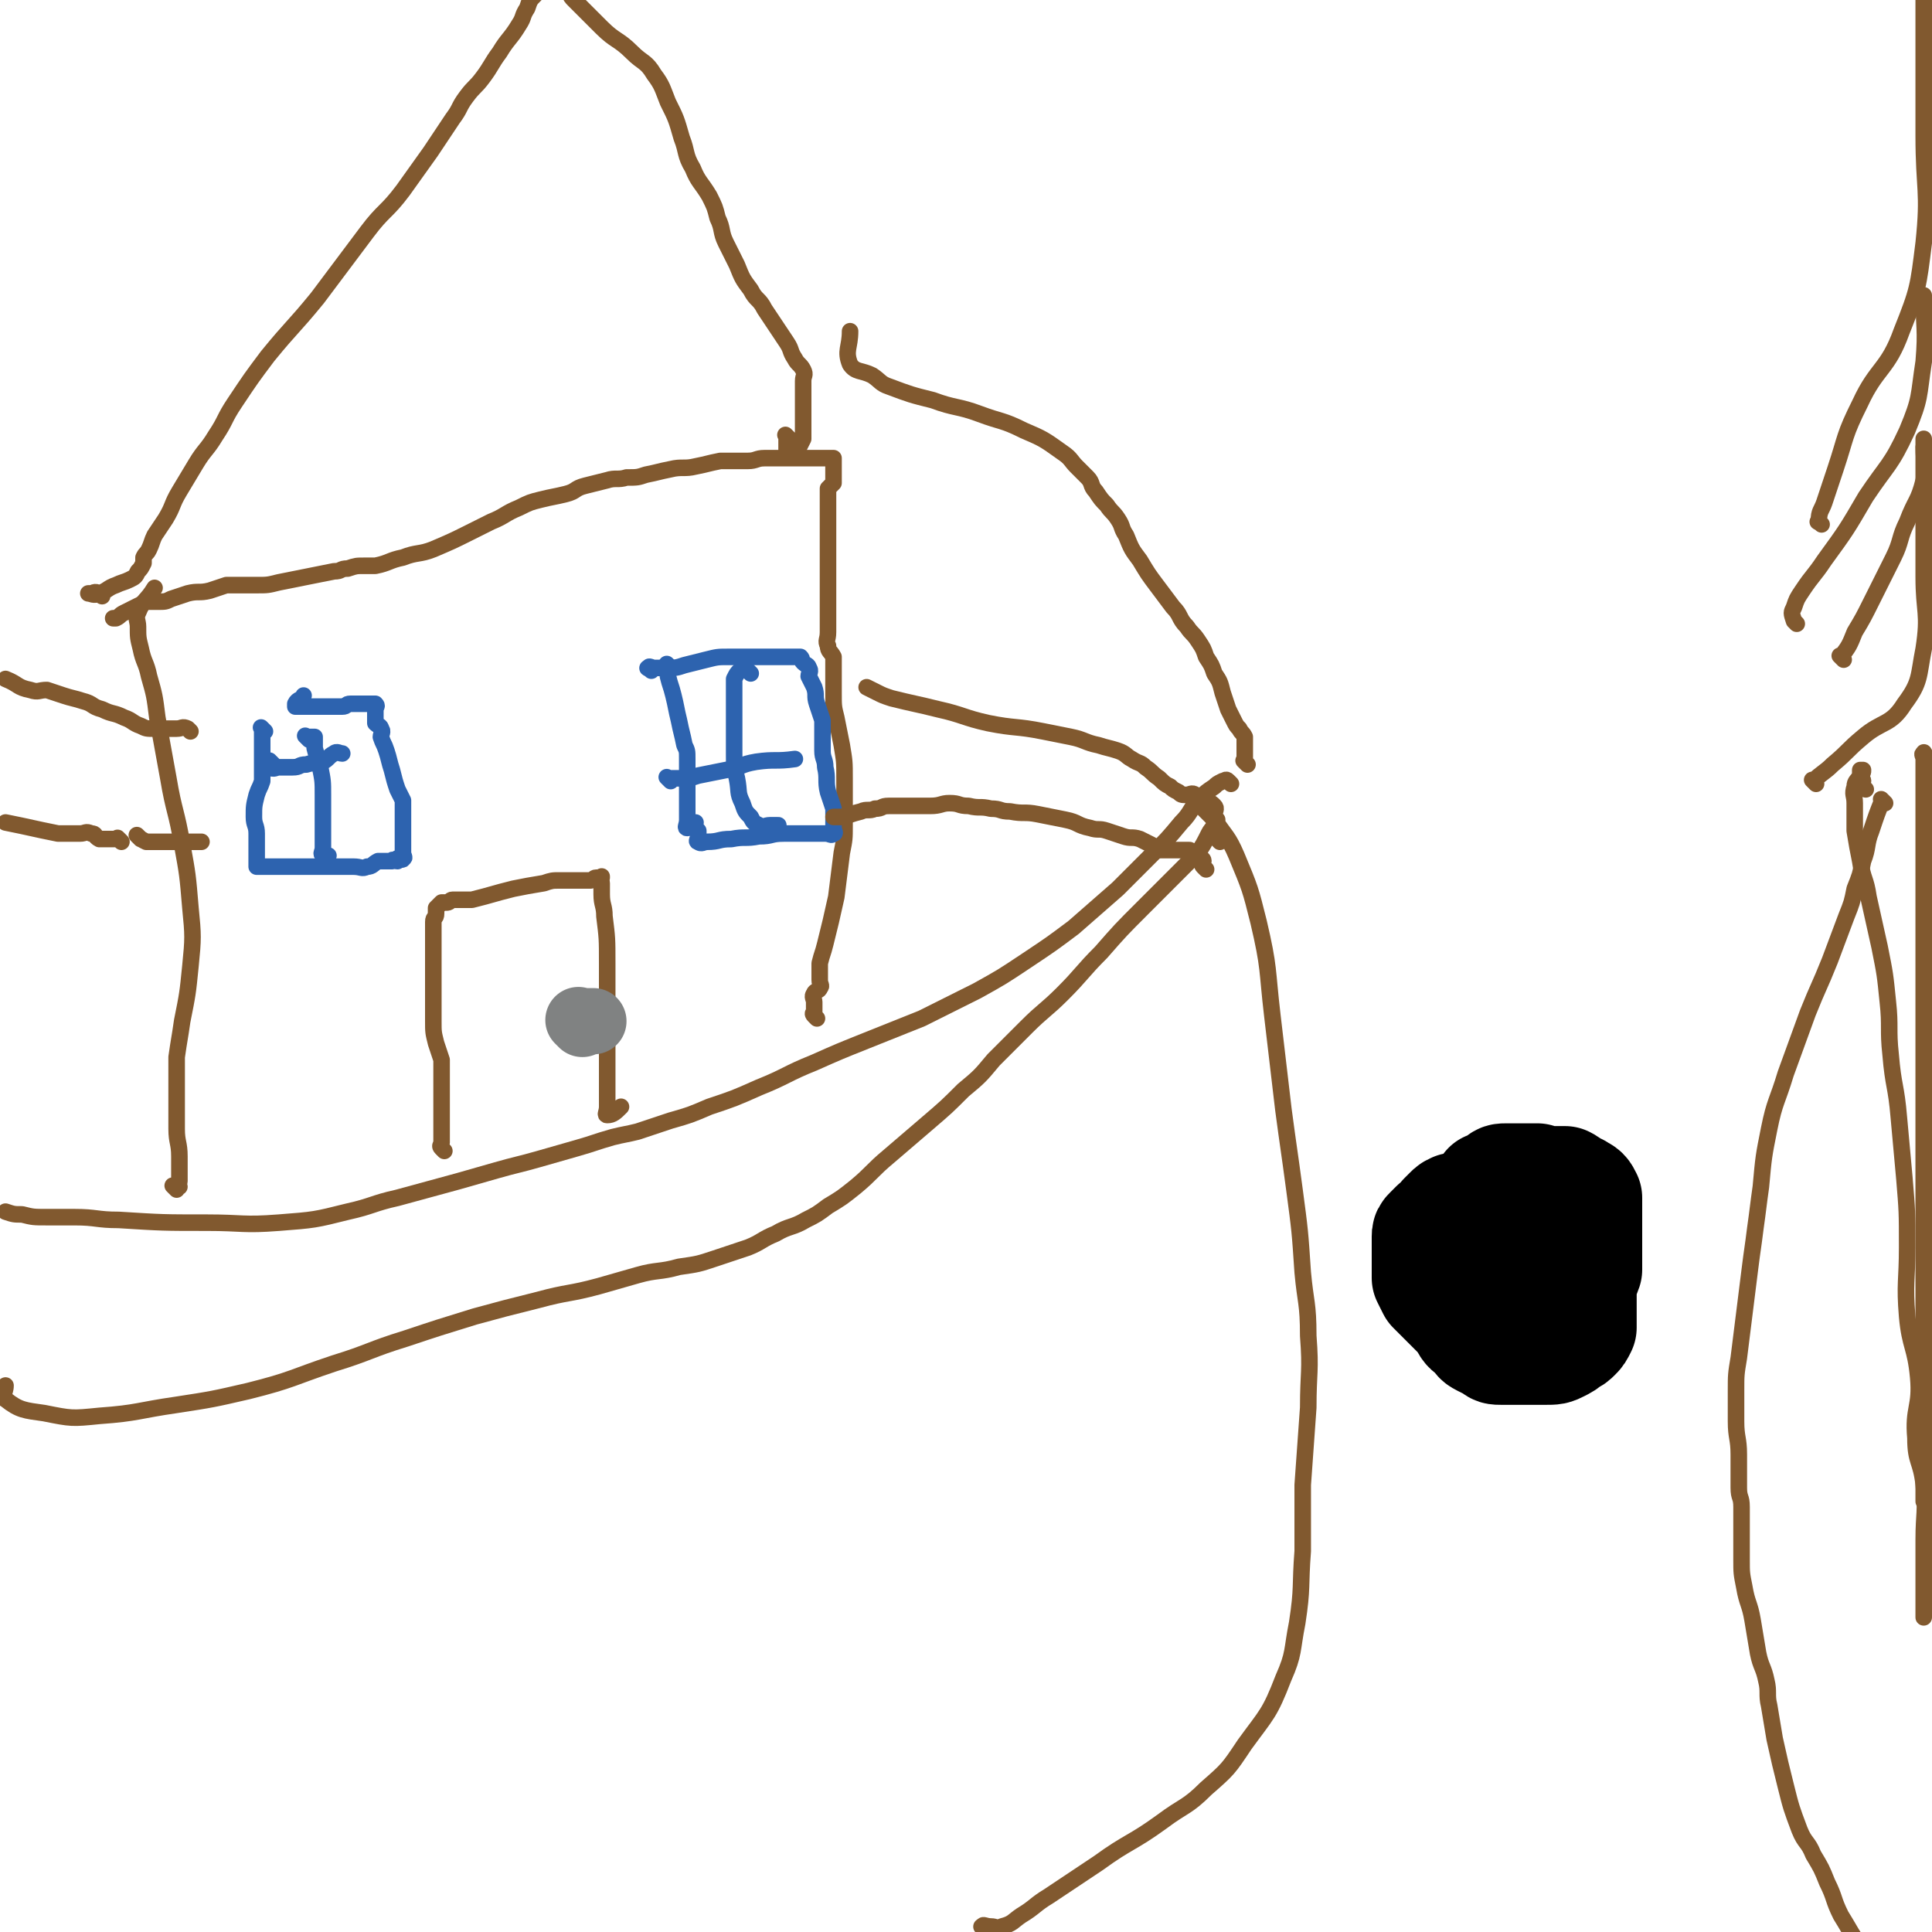 <svg viewBox='0 0 700 700' version='1.1' xmlns='http://www.w3.org/2000/svg' xmlns:xlink='http://www.w3.org/1999/xlink'><g fill='none' stroke='#81592F' stroke-width='6' stroke-linecap='round' stroke-linejoin='round'><path d='M357,699c-1,-1 -2,-1 -1,-1 0,-1 1,0 3,0 2,0 2,1 4,0 4,-1 4,-2 7,-4 5,-3 5,-4 10,-7 9,-6 9,-6 18,-12 11,-8 12,-7 23,-15 8,-6 9,-5 16,-12 8,-7 8,-7 14,-16 8,-11 9,-11 14,-24 4,-9 3,-10 5,-20 2,-13 1,-13 2,-26 0,-12 0,-12 0,-24 1,-14 1,-14 2,-28 0,-13 1,-13 0,-26 0,-12 -1,-12 -2,-23 -1,-15 -1,-15 -3,-30 -2,-15 -2,-14 -4,-29 -2,-17 -2,-17 -4,-34 -2,-17 -1,-17 -5,-34 -3,-12 -3,-12 -8,-24 -3,-7 -4,-7 -8,-13 -2,-2 -2,-2 -4,-4 '/><path d='M683,291c-1,-1 -1,-1 -1,-1 -1,-1 0,0 0,0 -2,5 -2,5 -4,11 -2,5 -1,6 -3,11 -1,5 -1,5 -3,10 -1,5 -1,5 -3,10 -3,8 -3,8 -6,16 -4,10 -4,9 -8,19 -4,11 -4,11 -8,22 -3,10 -4,10 -6,20 -2,10 -2,10 -3,21 -1,7 -1,8 -2,15 -1,8 -1,7 -2,15 -1,8 -1,8 -2,16 -1,8 -1,8 -2,16 -1,6 -1,6 -1,12 0,5 0,6 0,11 0,6 1,6 1,12 0,6 0,6 0,12 0,4 1,3 1,7 0,4 0,4 0,8 0,3 0,3 0,5 0,3 0,3 0,6 0,5 0,5 1,10 1,6 2,6 3,12 1,6 1,6 2,12 1,5 2,5 3,10 1,4 0,5 1,9 1,6 1,6 2,12 2,9 2,9 4,17 2,8 2,8 5,16 2,5 3,4 5,9 3,5 3,5 5,10 3,6 2,6 5,12 5,8 4,8 11,15 8,8 10,8 19,15 '/></g>
<g fill='none' stroke='#000000' stroke-width='40' stroke-linecap='round' stroke-linejoin='round'><path d='M528,439c-1,-1 -1,-2 -1,-1 -1,0 -1,0 -2,1 -1,1 -1,1 -2,2 -1,2 -1,2 -3,3 -1,1 -1,1 -2,2 -1,1 -1,1 -1,2 0,1 0,2 0,3 0,2 0,2 0,3 0,1 0,1 0,2 0,2 0,2 0,4 0,2 0,2 0,3 1,2 1,2 2,4 2,2 2,2 4,4 3,3 3,3 5,5 2,2 2,3 4,4 1,1 2,1 3,0 1,0 1,-1 2,-2 2,-1 2,-1 3,-3 1,-2 1,-2 2,-4 1,-2 1,-2 3,-4 1,-1 1,-1 2,-2 1,-1 1,-2 2,-3 1,-2 2,-1 3,-3 1,-1 1,-2 2,-3 1,-2 2,-2 3,-4 1,-2 1,-2 1,-5 1,-2 1,-2 1,-5 0,-3 0,-3 0,-6 0,-2 1,-2 0,-4 0,-2 -1,-1 -2,-3 0,-1 1,-1 0,-2 0,0 -1,0 -2,0 -1,0 -1,0 -2,0 -1,0 -1,0 -3,0 -2,0 -2,0 -4,0 -2,0 -2,0 -3,1 -2,1 -2,1 -4,3 -2,2 -2,2 -3,4 -2,3 -2,3 -3,6 -2,4 -2,4 -3,8 -1,3 -1,3 -2,6 -1,3 -1,3 -1,6 0,2 0,3 0,5 0,3 0,3 0,5 1,3 1,3 2,5 1,2 1,2 2,4 1,2 2,2 3,3 2,2 1,2 3,3 2,1 2,1 4,2 1,1 1,1 3,1 2,0 2,0 4,0 2,0 2,0 4,0 2,0 2,0 4,0 2,0 2,0 4,0 3,0 3,0 5,-1 2,-1 2,-1 3,-2 2,-1 2,-1 3,-2 1,-1 1,-1 2,-3 0,-1 0,-1 0,-2 0,-1 0,-1 0,-3 0,-1 0,-1 0,-3 0,-2 0,-2 0,-4 0,-2 0,-2 0,-4 1,-3 1,-2 2,-5 0,-2 0,-2 0,-5 0,-2 0,-2 0,-5 0,-2 0,-2 0,-4 0,-1 0,-1 0,-3 0,-1 0,-1 0,-3 0,-2 0,-2 0,-4 0,-1 0,-1 0,-2 -1,-2 -1,-2 -3,-3 -1,-1 -1,0 -2,-1 -2,-1 -1,-1 -3,-2 -1,0 -1,0 -2,0 -1,0 -1,0 -2,0 -1,0 -1,0 -3,0 -2,0 -2,0 -4,0 -2,0 -2,0 -4,0 -2,0 -2,0 -4,0 -2,0 -2,-1 -4,0 -2,0 -1,1 -3,2 -1,0 -1,0 -2,0 0,1 0,1 0,2 1,2 1,2 2,4 '/></g>
<g fill='none' stroke='#81592F' stroke-width='6' stroke-linecap='round' stroke-linejoin='round'><path d='M441,297c-1,-1 -1,-2 -1,-1 -1,0 0,1 0,2 0,2 -1,2 -2,4 -2,4 -2,4 -4,7 -4,4 -4,4 -8,8 -6,6 -6,6 -12,12 -8,8 -8,8 -15,16 -7,7 -7,8 -14,15 -6,6 -7,6 -13,12 -6,6 -6,6 -12,12 -5,6 -5,6 -11,11 -6,6 -6,6 -13,12 -7,6 -7,6 -14,12 -6,5 -6,6 -12,11 -5,4 -5,4 -10,7 -4,3 -4,3 -8,5 -5,3 -6,2 -11,5 -5,2 -5,3 -10,5 -6,2 -6,2 -12,4 -6,2 -6,2 -13,3 -7,2 -8,1 -15,3 -7,2 -7,2 -14,4 -11,3 -11,2 -22,5 -12,3 -12,3 -23,6 -13,4 -13,4 -25,8 -13,4 -13,5 -26,9 -15,5 -15,6 -31,10 -13,3 -13,3 -26,5 -14,2 -14,3 -28,4 -10,1 -10,1 -20,-1 -7,-1 -9,-1 -14,-5 -2,-1 0,-2 0,-5 '/><path d='M446,284c-1,-1 -1,-1 -1,-1 -1,-1 -1,0 -2,0 -2,1 -2,1 -3,2 -3,2 -3,2 -5,4 -4,4 -3,5 -7,9 -5,6 -5,6 -11,12 -6,6 -6,6 -12,12 -8,7 -8,7 -16,14 -8,6 -8,6 -17,12 -9,6 -9,6 -18,11 -10,5 -10,5 -20,10 -10,4 -10,4 -20,8 -10,4 -10,4 -19,8 -10,4 -10,5 -20,9 -9,4 -9,4 -18,7 -7,3 -7,3 -14,5 -6,2 -6,2 -12,4 -4,1 -5,1 -9,2 -7,2 -6,2 -13,4 -7,2 -7,2 -14,4 -7,2 -8,2 -15,4 -7,2 -7,2 -14,4 -11,3 -11,3 -22,6 -9,2 -9,3 -18,5 -12,3 -12,3 -25,4 -13,1 -13,0 -26,0 -16,0 -16,0 -32,-1 -8,0 -8,-1 -16,-1 -5,0 -5,0 -10,0 -5,0 -5,0 -9,-1 -3,0 -3,0 -6,-1 '/><path d='M64,431c-1,-1 -1,-1 -1,-1 -1,-1 0,0 0,0 1,0 1,0 2,0 0,0 0,0 0,0 0,0 0,0 0,0 -1,-1 0,-1 0,-2 0,-2 0,-2 0,-4 0,-2 0,-3 0,-5 0,-5 -1,-5 -1,-10 0,-4 0,-4 0,-9 0,-4 0,-4 0,-8 0,-4 0,-5 0,-9 1,-7 1,-6 2,-13 2,-10 2,-10 3,-20 1,-10 1,-11 0,-21 -1,-12 -1,-12 -3,-23 -2,-12 -3,-12 -5,-24 -2,-11 -2,-11 -4,-22 -1,-8 -1,-8 -3,-15 -1,-5 -2,-5 -3,-10 -1,-4 -1,-4 -1,-8 0,-2 -1,-3 0,-5 2,-5 3,-4 6,-9 '/><path d='M296,369c-1,-1 -1,-1 -1,-1 -1,-1 0,-1 0,-1 0,-1 0,-1 0,-2 0,0 0,0 0,0 0,-1 0,-1 0,-2 0,-1 -1,-2 0,-3 0,-1 2,-1 2,-2 1,-1 0,-1 0,-3 0,-1 0,-1 0,-2 0,-2 0,-2 0,-4 1,-4 1,-3 2,-7 2,-8 2,-8 4,-17 1,-8 1,-8 2,-16 1,-5 1,-5 1,-10 0,-3 0,-3 0,-7 0,-5 0,-5 0,-10 0,-6 0,-6 -1,-12 -1,-5 -1,-5 -2,-10 -1,-4 -1,-4 -1,-9 0,-2 0,-2 0,-5 0,-2 0,-2 0,-4 0,-2 0,-2 0,-4 -1,-2 -2,-2 -2,-4 -1,-2 0,-2 0,-5 0,-2 0,-2 0,-4 0,-3 0,-3 0,-6 0,-2 0,-2 0,-5 0,-2 0,-2 0,-4 0,-2 0,-2 0,-4 0,-2 0,-2 0,-4 0,-2 0,-2 0,-5 0,-2 0,-2 0,-4 0,-2 0,-2 0,-4 0,-2 0,-2 0,-4 0,-1 0,-1 0,-3 0,-1 0,-1 0,-3 0,-1 0,-1 0,-2 1,-1 1,-1 2,-2 0,-1 0,-1 0,-2 0,-1 0,-1 0,-2 0,0 0,0 0,-1 0,-1 0,-1 0,-2 0,0 0,0 0,0 0,-1 0,-1 0,-2 0,0 0,0 0,0 -1,0 -1,0 -2,0 -1,0 -1,0 -2,0 -2,0 -2,0 -4,0 -1,0 -1,0 -3,0 -2,0 -2,0 -4,0 -2,0 -2,0 -5,0 -2,0 -3,0 -5,0 -3,0 -3,1 -6,1 -2,0 -2,0 -5,0 -2,0 -3,0 -5,0 -5,1 -4,1 -9,2 -4,1 -5,0 -9,1 -5,1 -4,1 -9,2 -3,1 -3,1 -7,1 -3,1 -4,0 -7,1 -4,1 -4,1 -8,2 -4,1 -3,2 -7,3 -4,1 -5,1 -9,2 -4,1 -4,1 -8,3 -5,2 -5,3 -10,5 -4,2 -4,2 -8,4 -6,3 -6,3 -13,6 -5,2 -6,1 -11,3 -5,1 -5,2 -10,3 -2,0 -2,0 -4,0 -3,0 -3,0 -6,1 -3,0 -2,1 -5,1 -5,1 -5,1 -10,2 -5,1 -5,1 -10,2 -4,1 -4,1 -8,1 -3,0 -3,0 -6,0 -2,0 -3,0 -5,0 -3,1 -3,1 -6,2 -4,1 -4,0 -8,1 -3,1 -3,1 -6,2 -2,1 -2,1 -5,1 -2,0 -2,0 -4,0 -2,1 -2,1 -4,2 -2,1 -2,1 -4,2 -2,1 -1,1 -3,2 0,0 0,0 -1,0 0,0 0,0 0,0 '/><path d='M37,216c-1,-1 -1,-1 -1,-1 -2,-1 -2,0 -3,0 0,0 -1,0 -1,0 1,0 2,1 4,0 3,-1 3,-2 6,-3 2,-1 3,-1 5,-2 2,-1 2,-1 3,-3 1,-1 1,-1 2,-3 0,-1 0,-1 0,-2 1,-2 1,-1 2,-3 1,-2 1,-3 2,-5 2,-3 2,-3 4,-6 3,-5 2,-5 5,-10 3,-5 3,-5 6,-10 3,-5 4,-5 7,-10 4,-6 3,-6 7,-12 6,-9 6,-9 12,-17 9,-11 9,-10 18,-21 9,-12 9,-12 18,-24 6,-8 7,-7 13,-15 5,-7 5,-7 10,-14 4,-6 4,-6 8,-12 3,-4 2,-4 5,-8 3,-4 3,-3 6,-7 3,-4 3,-5 6,-9 3,-5 4,-5 7,-10 2,-3 1,-3 3,-6 1,-3 1,-3 3,-5 1,-2 1,-2 3,-4 2,-2 2,-1 4,-3 2,-2 1,-3 4,-4 8,-3 9,-2 17,-5 '/><path d='M286,159c-1,-1 -1,-1 -1,-1 -1,-1 0,0 0,0 0,2 0,3 0,5 0,1 0,2 0,2 1,1 1,0 2,0 0,0 0,0 0,0 0,0 0,0 0,0 -1,-1 0,0 0,0 1,-1 1,-1 2,-2 1,-2 1,-2 2,-4 0,-2 0,-2 0,-4 0,-2 0,-2 0,-4 0,-1 0,-1 0,-3 0,-2 0,-2 0,-4 0,-1 0,-1 0,-2 0,-2 0,-2 0,-4 0,-2 1,-2 0,-4 -1,-2 -2,-2 -3,-4 -2,-3 -1,-3 -3,-6 -2,-3 -2,-3 -4,-6 -2,-3 -2,-3 -4,-6 -2,-4 -3,-3 -5,-7 -3,-4 -3,-4 -5,-9 -2,-4 -2,-4 -4,-8 -2,-4 -1,-5 -3,-9 -1,-4 -1,-4 -3,-8 -3,-5 -4,-5 -6,-10 -3,-5 -2,-6 -4,-11 -2,-7 -2,-7 -5,-13 -2,-5 -2,-6 -5,-10 -3,-5 -4,-4 -8,-8 -5,-5 -6,-4 -11,-9 -3,-3 -3,-3 -6,-6 -2,-2 -2,-2 -4,-4 -1,-1 -1,-1 -2,-3 0,0 0,0 0,-1 '/></g>
<g fill='none' stroke='#2D63AF' stroke-width='6' stroke-linecap='round' stroke-linejoin='round'><path d='M96,265c-1,-1 -1,-1 -1,-1 -1,-1 0,0 0,0 0,1 0,2 0,3 0,2 0,2 0,3 0,2 0,2 0,3 0,2 0,2 0,3 0,2 0,2 0,3 0,2 0,2 0,4 -1,3 -1,2 -2,5 -1,4 -1,4 -1,8 0,3 1,3 1,6 0,2 0,2 0,4 0,2 0,2 0,3 0,1 0,1 0,2 0,1 0,1 0,1 0,1 0,1 0,2 0,0 1,0 1,0 1,0 1,0 2,0 2,0 2,0 3,0 2,0 2,0 4,0 5,0 5,0 9,0 3,0 3,0 6,0 3,0 3,0 5,0 3,0 3,0 5,0 3,0 3,1 5,0 2,0 2,-1 4,-2 1,0 2,0 3,0 1,0 1,0 2,0 0,0 0,0 0,0 0,0 -1,0 0,0 0,-1 1,0 2,0 0,0 0,-1 0,-1 1,0 2,1 2,0 1,0 0,-1 0,-2 0,0 0,0 0,-1 0,-1 0,-1 0,-3 0,-1 0,-1 0,-3 0,-2 0,-2 0,-4 0,-2 0,-2 0,-4 0,-2 0,-2 0,-4 -1,-2 -1,-2 -2,-4 -1,-3 -1,-3 -2,-7 -1,-3 -1,-4 -2,-7 -1,-3 -1,-2 -2,-5 0,-1 1,-2 0,-3 0,-1 -1,-1 -2,-2 0,-1 0,-1 0,-2 0,-1 0,-1 0,-2 0,0 0,0 0,-1 0,-1 1,-1 0,-2 0,0 -1,0 -2,0 0,0 0,0 -1,0 -1,0 -1,0 -3,0 -1,0 -2,0 -3,0 -2,0 -1,1 -3,1 -1,0 -1,0 -3,0 -1,0 -1,0 -2,0 0,0 0,0 -1,0 -1,0 -1,0 -2,0 0,0 0,0 0,0 -1,0 -1,0 -2,0 -1,0 -1,0 -2,0 -1,0 -1,0 -2,0 -1,0 -1,0 -2,0 0,0 -1,0 -1,0 0,0 0,-1 0,-1 1,-2 2,-1 3,-3 '/><path d='M112,268c-1,-1 -1,-1 -1,-1 -1,-1 0,0 0,0 1,0 1,0 2,0 1,0 1,0 1,0 0,2 0,2 0,4 1,4 1,3 2,7 1,5 1,5 1,10 0,4 0,4 0,8 0,3 0,3 0,6 0,3 0,3 0,5 0,2 -1,2 0,3 0,1 1,0 2,0 '/><path d='M99,277c-1,-1 -1,-1 -1,-1 -1,-1 0,0 0,0 0,0 0,0 0,0 0,1 -1,2 0,2 1,1 2,0 3,0 3,0 3,0 5,0 3,0 2,-1 5,-1 3,-1 3,0 6,-1 2,-1 2,-2 4,-3 1,-1 2,0 3,0 '/><path d='M243,242c-1,-1 -1,-1 -1,-1 -1,-1 0,0 0,0 0,2 0,2 0,4 1,4 1,3 2,7 1,4 1,5 2,9 1,5 1,4 2,9 1,2 1,2 1,5 0,2 0,3 0,5 0,2 0,2 0,4 0,2 0,2 0,4 0,3 0,3 0,5 0,2 0,2 0,4 0,2 -1,3 0,3 1,0 2,-1 3,-2 '/><path d='M236,243c-1,-1 -2,-1 -1,-1 0,-1 1,0 2,0 2,0 2,0 4,0 4,0 4,0 7,-1 4,-1 4,-1 8,-2 4,-1 4,-1 8,-1 3,0 3,0 6,0 2,0 2,0 4,0 1,0 1,0 2,0 1,0 1,0 2,0 1,0 1,0 1,0 2,0 2,0 3,0 1,0 1,0 1,0 1,0 1,0 2,0 1,0 1,0 1,0 1,0 1,0 2,0 1,0 1,0 2,0 1,1 0,1 1,2 1,1 2,1 2,2 1,1 0,2 0,3 1,2 1,2 2,4 1,3 0,3 1,6 1,3 1,3 2,6 0,2 0,3 0,5 0,3 0,3 0,6 0,3 1,3 1,6 1,4 0,5 1,9 1,3 1,3 2,6 0,2 0,2 0,4 0,2 0,2 0,3 0,1 1,2 0,2 -1,1 -1,0 -3,0 -2,0 -2,0 -5,0 -2,0 -2,0 -5,0 -2,0 -3,0 -5,0 -5,0 -4,1 -9,1 -5,1 -5,0 -10,1 -5,0 -4,1 -9,1 -1,0 -2,1 -3,0 -1,0 0,-1 0,-2 0,-1 0,-1 0,-2 '/><path d='M272,244c-1,-1 -1,-1 -1,-1 -1,-1 0,0 0,0 -1,0 -2,-1 -3,0 -1,1 -1,1 -2,3 0,1 0,2 0,3 0,2 0,2 0,4 0,2 0,2 0,4 0,2 0,2 0,4 0,3 0,3 0,5 0,4 0,4 0,7 0,5 0,5 1,9 1,5 0,5 2,9 1,3 1,3 3,5 1,2 1,2 3,3 2,1 2,0 4,0 2,0 2,0 3,0 '/><path d='M243,283c-1,-1 -1,-1 -1,-1 -1,-1 0,0 0,0 2,0 2,0 4,0 4,0 4,0 7,-1 5,-1 5,-1 10,-2 6,-1 5,-2 11,-3 7,-1 7,0 14,-1 '/></g>
<g fill='none' stroke='#81592F' stroke-width='6' stroke-linecap='round' stroke-linejoin='round'><path d='M161,417c-1,-1 -1,-1 -1,-1 -1,-1 0,-1 0,-2 0,-1 0,-1 0,-2 0,-1 0,-1 0,-2 0,-2 0,-2 0,-5 0,-2 0,-2 0,-5 0,-2 0,-2 0,-5 0,-3 0,-3 0,-6 0,-2 0,-3 0,-5 -1,-3 -1,-3 -2,-6 -1,-4 -1,-4 -1,-8 0,-3 0,-3 0,-6 0,-2 0,-2 0,-5 0,-2 0,-2 0,-4 0,-2 0,-2 0,-5 0,-2 0,-2 0,-4 0,-1 0,-1 0,-3 0,-2 0,-2 0,-4 0,-1 0,-1 0,-3 0,-1 0,-1 0,-2 0,-2 1,-1 1,-3 0,-1 0,-1 0,-2 1,-1 1,-1 2,-2 1,0 1,0 2,0 1,0 1,-1 2,-1 1,0 2,0 3,0 2,0 2,0 4,0 8,-2 7,-2 15,-4 5,-1 5,-1 11,-2 3,-1 3,-1 6,-1 2,0 2,0 4,0 2,0 2,0 4,0 2,0 2,0 3,0 1,0 1,-1 2,-1 1,0 1,0 2,0 0,0 0,0 0,0 0,0 0,-1 0,0 -1,0 0,1 0,2 0,2 0,2 0,4 0,4 1,4 1,8 1,8 1,8 1,17 0,7 0,7 0,14 0,6 0,6 0,11 0,4 0,4 0,8 0,3 0,3 0,5 0,3 0,3 0,5 0,2 0,2 0,4 0,3 0,3 0,5 0,2 -1,3 0,3 2,0 3,-1 5,-3 '/></g>
<g fill='none' stroke='#808282' stroke-width='24' stroke-linecap='round' stroke-linejoin='round'><path d='M211,371c-1,-1 -1,-1 -1,-1 -1,-1 0,0 0,0 0,0 0,0 0,0 1,0 1,0 1,0 2,0 2,0 4,0 '/></g>
<g fill='none' stroke='#81592F' stroke-width='6' stroke-linecap='round' stroke-linejoin='round'><path d='M698,274c-1,-1 -1,-2 -1,-1 -1,0 0,1 0,2 0,1 0,2 0,3 0,3 0,3 0,5 0,3 0,3 0,6 0,4 0,4 0,7 0,4 0,4 0,8 0,5 0,5 0,10 0,6 0,6 0,11 0,7 0,7 0,14 0,7 0,7 0,14 0,8 0,8 0,16 0,8 0,8 0,16 0,7 0,7 0,14 0,7 0,7 0,14 0,9 0,9 0,17 0,9 0,9 0,17 0,7 0,7 0,14 0,6 0,6 0,11 0,6 0,6 0,11 0,5 0,5 0,9 0,3 0,3 0,6 0,4 0,4 0,8 0,2 0,2 0,4 0,3 0,3 0,6 0,6 0,6 0,11 0,3 0,3 0,5 0,4 0,4 0,8 0,2 0,2 0,4 '/><path d='M676,286c-1,-1 -1,-1 -1,-1 -1,-1 0,-1 0,-2 0,-1 -1,-1 -1,-2 0,-1 0,-1 0,-2 0,0 1,0 1,0 0,1 0,1 -1,2 -1,2 -2,2 -2,4 -1,3 0,3 0,6 0,5 0,5 0,10 1,6 1,6 2,11 1,7 2,6 3,13 2,9 2,9 4,18 2,10 2,10 3,20 1,9 0,10 1,19 1,12 2,11 3,23 1,11 1,11 2,22 1,12 1,12 1,25 0,12 -1,13 0,25 1,11 3,11 4,22 1,11 -2,11 -1,22 0,9 2,8 3,17 1,10 0,10 0,20 0,9 0,9 0,18 0,5 0,5 0,10 '/><path d='M668,239c-1,-1 -1,-1 -1,-1 -1,-1 0,0 0,0 3,-4 3,-4 5,-9 3,-5 3,-5 6,-11 4,-8 4,-8 8,-16 3,-6 2,-7 5,-13 3,-8 4,-7 6,-15 1,-6 0,-6 0,-12 '/><path d='M658,284c-1,-1 -1,-1 -1,-1 -1,-1 0,0 0,0 3,-3 4,-3 7,-6 6,-5 5,-5 11,-10 7,-6 10,-4 15,-12 6,-8 5,-10 7,-20 2,-13 0,-13 0,-26 0,-15 0,-15 0,-30 0,-10 0,-10 0,-20 '/><path d='M651,226c-1,-1 -1,-1 -1,-1 -1,-3 -1,-3 0,-5 1,-3 1,-3 3,-6 4,-6 4,-5 8,-11 8,-11 8,-11 15,-23 8,-12 9,-11 15,-24 5,-12 4,-12 6,-25 1,-12 0,-12 0,-24 '/><path d='M660,190c-1,-1 -2,-1 -1,-1 0,-4 1,-4 2,-7 2,-6 2,-6 4,-12 4,-12 3,-12 9,-24 6,-13 10,-12 15,-26 6,-15 6,-16 8,-32 2,-19 0,-19 0,-39 0,-17 0,-17 0,-34 0,-16 0,-16 0,-33 '/><path d='M442,305c-1,-1 -1,-1 -1,-1 -1,-1 -1,-1 -1,-2 0,-1 0,-1 0,-3 0,-1 0,-1 0,-2 0,-1 0,-1 0,-2 0,-1 1,-2 0,-3 -1,-1 -1,-1 -3,-2 -1,0 -1,0 -2,0 -1,-1 -1,-2 -2,-2 -1,-1 -2,0 -3,0 -2,0 -2,0 -3,-1 -2,-1 -2,-1 -3,-2 -2,-1 -2,-1 -4,-3 -3,-2 -2,-2 -5,-4 -2,-2 -2,-1 -5,-3 -2,-1 -2,-2 -5,-3 -3,-1 -4,-1 -7,-2 -5,-1 -5,-2 -10,-3 -5,-1 -5,-1 -10,-2 -10,-2 -10,-1 -20,-3 -9,-2 -9,-3 -18,-5 -8,-2 -9,-2 -17,-4 -3,-1 -3,-1 -5,-2 -2,-1 -2,-1 -4,-2 0,0 0,0 0,0 '/><path d='M437,315c-1,-1 -1,-1 -1,-1 -1,-1 0,-1 0,-2 0,-1 -1,-1 -2,-2 -1,-1 -1,-1 -3,-2 -1,0 -1,0 -3,0 -1,0 -1,0 -3,0 -1,0 -1,0 -2,0 -1,0 -2,0 -3,0 -2,-1 -1,-1 -3,-2 -2,-1 -2,-1 -4,-2 -3,-1 -3,0 -6,-1 -3,-1 -3,-1 -6,-2 -3,-1 -3,0 -6,-1 -5,-1 -4,-2 -9,-3 -5,-1 -5,-1 -10,-2 -5,-1 -5,0 -10,-1 -4,0 -3,-1 -7,-1 -4,-1 -4,0 -8,-1 -4,0 -3,-1 -7,-1 -3,0 -3,1 -7,1 -3,0 -3,0 -6,0 -2,0 -2,0 -5,0 -2,0 -2,0 -4,0 -3,0 -2,1 -5,1 -2,1 -3,0 -5,1 -4,1 -3,1 -7,2 -1,0 -1,0 -3,0 '/><path d='M69,265c-1,-1 -1,-1 -1,-1 -2,-1 -2,0 -4,0 -2,0 -2,0 -4,0 -2,0 -2,0 -4,0 -3,0 -3,0 -5,-1 -3,-1 -3,-2 -6,-3 -4,-2 -4,-1 -8,-3 -4,-1 -3,-2 -7,-3 -3,-1 -4,-1 -7,-2 -3,-1 -3,-1 -6,-2 -3,0 -3,1 -6,0 -5,-1 -4,-2 -9,-4 '/><path d='M44,305c-1,-1 -1,-1 -1,-1 -1,-1 0,0 0,0 -1,0 -1,0 -2,0 -1,0 -1,0 -2,0 -1,0 -2,0 -3,0 -2,-1 -1,-2 -3,-2 -2,-1 -2,0 -4,0 -1,0 -1,0 -3,0 -2,0 -3,0 -5,0 -10,-2 -9,-2 -19,-4 '/><path d='M51,304c-1,-1 -1,-1 -1,-1 -1,-1 0,0 0,0 1,1 1,1 3,2 1,0 2,0 3,0 2,0 2,0 4,0 2,0 2,0 4,0 2,0 2,0 4,0 2,0 2,0 3,0 1,0 1,0 2,0 '/><path d='M452,277c-1,-1 -1,-1 -1,-1 -1,-1 0,0 0,0 0,0 0,0 0,0 0,-1 0,-1 0,-3 0,-1 0,-1 0,-3 0,-1 0,-2 0,-3 -1,-2 -1,-1 -2,-3 -1,-1 -1,-1 -2,-3 -1,-2 -1,-2 -2,-4 -1,-3 -1,-3 -2,-6 -1,-4 -1,-4 -3,-7 -1,-3 -1,-3 -3,-6 -1,-3 -1,-3 -3,-6 -2,-3 -2,-2 -4,-5 -3,-3 -2,-4 -5,-7 -3,-4 -3,-4 -6,-8 -3,-4 -3,-4 -6,-9 -3,-4 -3,-4 -5,-9 -2,-3 -1,-3 -3,-6 -2,-3 -2,-2 -4,-5 -2,-2 -2,-2 -4,-5 -2,-2 -1,-3 -3,-5 -2,-2 -2,-2 -4,-4 -2,-2 -2,-3 -5,-5 -7,-5 -7,-5 -14,-8 -8,-4 -8,-3 -16,-6 -8,-3 -9,-2 -17,-5 -8,-2 -8,-2 -16,-5 -3,-1 -3,-2 -6,-4 -4,-2 -6,-1 -8,-4 -2,-5 0,-6 0,-12 '/></g>
</svg>
